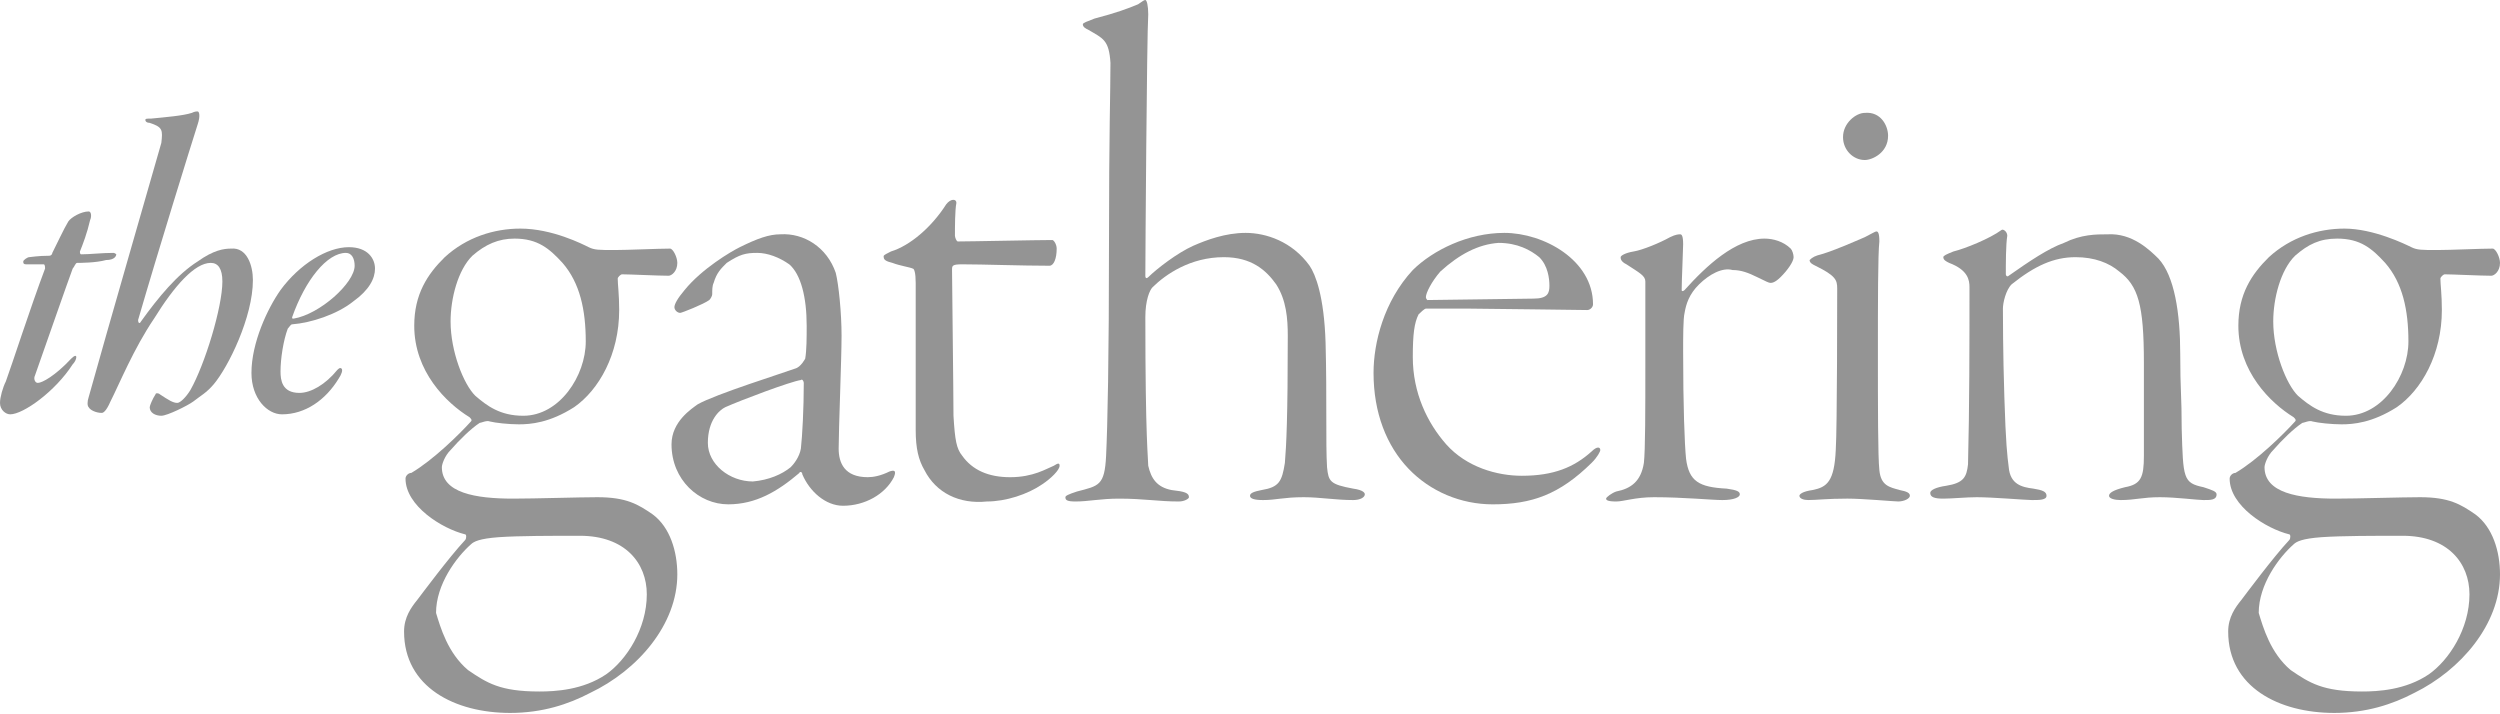 <svg width="168" height="48" viewBox="0 0 168 48" fill="none" xmlns="http://www.w3.org/2000/svg">
<g clip-path="url(#clip0_243_8769)">
<path d="M39.558 16.61C39.949 16.802 40.242 16.802 41.316 16.802C42.195 16.802 44.246 16.706 45.028 16.706C45.223 16.706 45.516 17.282 45.516 17.666C45.516 18.242 45.126 18.53 44.93 18.53C44.246 18.53 42.293 18.434 41.804 18.434C41.707 18.434 41.511 18.626 41.511 18.722C41.511 19.106 41.609 19.778 41.609 20.834C41.609 23.811 40.242 26.211 38.581 27.363C36.921 28.419 35.651 28.515 34.87 28.515C34.186 28.515 33.307 28.419 32.916 28.323C32.721 28.227 32.33 28.419 32.232 28.419C31.646 28.803 30.865 29.571 30.279 30.243C29.888 30.627 29.693 31.203 29.693 31.395C29.693 33.123 31.939 33.508 34.479 33.508C35.944 33.508 38.972 33.412 40.144 33.412C42.097 33.412 42.879 33.892 43.856 34.564C45.028 35.428 45.516 37.06 45.516 38.596C45.516 41.956 42.879 45.029 39.656 46.565C38.191 47.333 36.432 47.909 34.283 47.909C30.572 47.909 27.153 46.181 27.153 42.437C27.153 41.476 27.642 40.804 28.032 40.324C28.325 39.94 30.181 37.444 31.256 36.292C31.353 36.196 31.353 35.908 31.256 35.908C29.693 35.524 27.251 33.988 27.251 32.163C27.251 31.971 27.446 31.779 27.642 31.779C29.107 30.915 30.865 29.187 31.646 28.323C31.744 28.227 31.646 28.131 31.549 28.035C29.986 27.075 27.837 24.963 27.837 21.89C27.837 19.778 28.716 18.434 29.888 17.282C31.353 15.938 33.209 15.362 34.967 15.362C37.116 15.362 39.167 16.418 39.558 16.61ZM31.451 45.029C32.721 45.893 33.6 46.469 36.237 46.469C37.312 46.469 39.167 46.373 40.73 45.317C42.097 44.357 43.465 42.245 43.465 39.94C43.465 37.828 42 36.004 38.972 36.004C37.116 36.004 34.87 36.004 33.502 36.1C32.232 36.196 31.842 36.388 31.646 36.58C30.67 37.444 29.302 39.268 29.302 41.188C29.595 42.148 30.084 43.877 31.451 45.029ZM31.744 17.186C30.767 18.146 30.279 20.066 30.279 21.602C30.279 23.619 31.158 25.827 31.939 26.595C32.721 27.267 33.6 27.939 35.163 27.939C37.604 27.939 39.363 25.251 39.363 22.947C39.363 20.834 38.972 19.01 37.8 17.666C36.921 16.706 36.139 16.034 34.577 16.034C33.502 16.034 32.623 16.418 31.744 17.186Z" fill="#949494"/>
<path d="M56.163 18.338C56.358 19.106 56.553 21.026 56.553 22.562C56.553 24.098 56.358 28.899 56.358 30.147C56.358 31.107 56.749 32.067 58.312 32.067C58.702 32.067 59.19 31.971 59.776 31.683C60.069 31.587 60.265 31.587 60.069 32.067C59.483 33.219 58.116 33.987 56.651 33.987C55.479 33.987 54.404 33.027 53.916 31.875C53.916 31.683 53.721 31.683 53.721 31.779C52.256 33.027 50.791 33.891 48.935 33.891C46.981 33.891 45.126 32.259 45.126 29.859C45.126 28.323 46.493 27.459 46.883 27.171C48.056 26.499 52.647 25.058 53.428 24.77C53.819 24.674 54.111 24.098 54.111 24.098C54.209 23.522 54.209 22.658 54.209 21.89C54.209 19.97 53.819 18.434 53.037 17.762C52.353 17.282 51.572 16.994 50.888 16.994C50.107 16.994 49.716 17.09 48.837 17.666C48.447 18.05 48.154 18.338 47.958 19.01C47.861 19.202 47.861 19.49 47.861 19.778C47.861 19.874 47.763 20.066 47.665 20.162C47.274 20.45 45.809 21.026 45.712 21.026C45.516 21.026 45.321 20.834 45.321 20.642C45.321 20.45 45.516 20.066 46.005 19.49C47.176 18.05 49.13 16.898 49.716 16.61C50.888 16.033 51.669 15.745 52.451 15.745C54.014 15.649 55.576 16.61 56.163 18.338ZM53.135 31.395C53.33 31.203 53.721 30.723 53.819 30.147C53.916 29.283 54.014 27.459 54.014 25.73C54.014 25.634 53.916 25.442 53.819 25.538C53.135 25.634 49.814 26.883 48.739 27.363C48.349 27.555 47.568 28.227 47.568 29.763C47.568 31.203 49.032 32.355 50.595 32.355C51.669 32.259 52.549 31.875 53.135 31.395Z" fill="#949494"/>
<path d="M62.121 31.587C61.73 30.915 61.535 30.147 61.535 28.899V19.01C61.535 18.338 61.437 18.05 61.34 18.05C61.144 17.954 60.461 17.858 59.972 17.666C59.581 17.57 59.386 17.474 59.386 17.282C59.386 17.186 59.288 17.186 59.874 16.898C61.144 16.514 62.609 15.266 63.586 13.729C63.879 13.345 64.27 13.345 64.27 13.633C64.172 14.114 64.172 15.266 64.172 15.842C64.172 15.938 64.27 16.226 64.367 16.226C65.247 16.226 69.642 16.13 70.716 16.13C70.814 16.13 71.009 16.418 71.009 16.706C71.009 17.378 70.814 17.858 70.521 17.858C68.665 17.858 66.028 17.762 64.661 17.762C63.977 17.762 63.977 17.858 63.977 18.146C63.977 18.818 64.074 26.403 64.074 27.939C64.172 29.571 64.27 30.147 64.661 30.627C65.344 31.587 66.419 32.068 67.884 32.068C69.447 32.068 70.326 31.491 70.814 31.299C71.107 31.107 71.205 31.107 71.205 31.299C71.205 31.587 70.619 32.163 70.033 32.548C69.056 33.22 67.591 33.7 66.321 33.7C64.465 33.892 62.902 33.124 62.121 31.587Z" fill="#949494"/>
<path d="M77.456 19.298C77.26 19.49 76.967 20.162 76.967 21.314C76.967 29.571 77.162 30.819 77.162 31.299C77.358 32.163 77.749 32.739 78.725 32.931C79.605 33.028 79.898 33.123 79.898 33.412C79.898 33.508 79.605 33.7 79.214 33.7C77.846 33.7 76.87 33.508 75.209 33.508C73.939 33.508 73.158 33.7 72.279 33.7C71.693 33.7 71.595 33.604 71.595 33.412C71.595 33.316 71.79 33.219 72.376 33.028C73.841 32.644 74.232 32.644 74.33 30.627C74.427 28.611 74.525 24.195 74.525 16.13C74.525 8.929 74.623 6.145 74.623 4.224C74.525 2.688 74.135 2.592 73.158 2.016C72.963 1.92 72.767 1.824 72.767 1.632C72.767 1.536 73.06 1.44 73.549 1.248C75.014 0.864 75.795 0.576 76.479 0.288C76.772 0.096 76.87 0 76.967 0C77.065 0 77.162 0.384 77.162 0.96C77.065 2.496 76.967 17.474 76.967 18.53C76.967 18.722 77.065 18.722 77.162 18.626C77.749 18.05 79.116 16.994 80.191 16.514C81.07 16.13 82.339 15.65 83.707 15.65C85.074 15.65 86.832 16.226 88.005 17.858C88.395 18.434 88.981 19.874 89.079 23.043C89.177 26.787 89.079 29.763 89.177 31.395C89.274 32.355 89.372 32.547 90.934 32.836C91.619 32.931 91.716 33.123 91.716 33.219C91.716 33.412 91.423 33.604 90.934 33.604C89.763 33.604 88.688 33.412 87.614 33.412C86.246 33.412 85.758 33.604 84.879 33.604C84.293 33.604 84 33.508 84 33.316C84 33.123 84.293 33.028 84.781 32.931C85.953 32.739 86.148 32.355 86.344 31.107C86.442 29.955 86.539 28.035 86.539 22.562C86.539 21.41 86.442 20.162 85.758 19.106C85.074 18.146 84.097 17.282 82.242 17.282C79.995 17.282 78.335 18.434 77.456 19.298Z" fill="#949494"/>
<path d="M107.051 20.451C107.051 20.643 106.856 20.835 106.66 20.835C106.27 20.835 99.823 20.739 98.749 20.739H95.819C95.721 20.739 95.428 21.027 95.33 21.123C95.037 21.699 94.94 22.467 94.94 24.003C94.94 26.403 95.916 28.419 97.186 29.86C98.553 31.396 100.605 31.972 102.265 31.972C104.414 31.972 105.781 31.396 106.953 30.34C107.344 29.956 107.54 30.052 107.54 30.244C107.54 30.34 107.344 30.724 106.953 31.108C104.805 33.22 102.949 33.892 100.312 33.892C98.162 33.892 96.112 33.028 94.647 31.492C93.181 29.956 92.302 27.747 92.302 25.059C92.302 23.043 92.986 20.259 94.94 18.146C96.307 16.802 98.651 15.65 101.093 15.65C103.73 15.65 107.051 17.474 107.051 20.451ZM96.795 18.242C96.209 18.914 95.819 19.683 95.819 19.971C95.819 20.067 95.916 20.163 95.916 20.163L103.047 20.067C104.023 20.067 104.121 19.683 104.121 19.203C104.121 18.722 104.023 17.858 103.437 17.282C102.851 16.802 101.972 16.322 100.702 16.322C99.335 16.418 98.065 17.09 96.795 18.242Z" fill="#949494"/>
<path d="M114.181 19.106C113.497 19.778 113.302 20.45 113.204 21.026C113.107 21.41 113.107 22.659 113.107 23.619C113.107 27.267 113.204 29.859 113.302 30.82C113.497 32.356 114.181 32.74 116.037 32.836C116.721 32.932 116.916 33.028 116.916 33.22C116.916 33.412 116.526 33.604 115.744 33.604C115.06 33.604 113.107 33.412 111.153 33.412C109.883 33.412 109.102 33.7 108.614 33.7C108.028 33.7 107.93 33.604 107.93 33.508C107.93 33.412 108.321 33.124 108.614 33.028C109.59 32.836 110.274 32.356 110.469 31.108C110.567 30.244 110.567 27.555 110.567 24.387V18.914C110.567 18.53 110.176 18.338 109.297 17.762C108.907 17.57 108.907 17.378 108.907 17.282C108.907 17.186 109.2 16.994 109.786 16.898C110.372 16.802 111.544 16.322 112.228 15.938C112.618 15.746 112.814 15.746 112.911 15.746C113.009 15.746 113.107 15.842 113.107 16.418C113.107 16.802 113.009 18.818 113.009 19.49C113.009 19.586 113.107 19.586 113.204 19.49C114.669 17.858 116.623 16.034 118.576 16.034C119.162 16.034 119.846 16.226 120.335 16.706C120.433 16.802 120.53 17.09 120.53 17.282C120.53 17.57 120.14 18.146 119.651 18.626C119.26 19.01 119.065 19.01 118.967 19.01C118.869 19.01 118.674 18.914 118.088 18.626C117.502 18.338 117.014 18.146 116.428 18.146C115.744 17.954 114.865 18.434 114.181 19.106Z" fill="#949494"/>
<path d="M122.386 17.09C123.363 16.802 124.632 16.226 125.316 15.937C125.707 15.745 126 15.553 126.098 15.553C126.195 15.553 126.293 15.649 126.293 16.226C126.195 17.09 126.195 20.354 126.195 23.81C126.195 27.267 126.195 30.723 126.293 31.587C126.391 32.643 126.977 32.739 127.66 32.931C128.148 33.027 128.344 33.123 128.344 33.315C128.344 33.507 127.953 33.699 127.563 33.699C127.27 33.699 125.219 33.507 124.144 33.507C122.777 33.507 122.093 33.603 121.507 33.603C121.214 33.603 120.921 33.507 120.921 33.315C120.921 33.219 121.116 33.027 121.8 32.931C122.777 32.739 123.265 32.355 123.363 30.243C123.46 28.803 123.46 19.874 123.46 19.394C123.46 18.818 123.363 18.53 121.995 17.858C121.8 17.762 121.605 17.666 121.605 17.474C121.8 17.282 121.995 17.186 122.386 17.09ZM126.879 9.121C126.879 10.273 125.805 10.753 125.316 10.753C124.534 10.753 123.851 10.081 123.851 9.217C123.851 8.257 124.73 7.585 125.316 7.585C126.391 7.489 126.879 8.449 126.879 9.121Z" fill="#949494"/>
<path d="M145.047 17.378C146.121 18.53 146.512 21.026 146.512 23.811C146.512 26.211 146.61 26.595 146.61 28.803C146.707 32.163 146.707 32.452 148.075 32.74C148.661 32.932 148.954 33.028 148.954 33.22C148.954 33.604 148.563 33.604 148.075 33.604C147.684 33.604 146.219 33.412 145.144 33.412C143.972 33.412 143.484 33.604 142.507 33.604C142.117 33.604 141.726 33.508 141.726 33.316C141.726 33.124 142.019 32.932 142.8 32.74C143.875 32.548 144.07 32.068 144.07 30.627V24.387C144.07 20.45 143.679 19.202 142.41 18.242C141.726 17.666 140.749 17.282 139.479 17.282C138.014 17.282 136.744 17.858 135.182 19.106C134.791 19.49 134.596 20.354 134.596 20.738C134.596 21.122 134.596 23.715 134.693 26.691C134.791 29.859 134.889 30.627 134.986 31.395C135.084 32.548 135.865 32.74 136.647 32.836C137.232 32.932 137.526 33.028 137.526 33.316C137.526 33.604 137.037 33.604 136.549 33.604C136.158 33.604 133.912 33.412 132.837 33.412C132.154 33.412 131.177 33.508 130.591 33.508C130.005 33.508 129.712 33.412 129.712 33.124C129.712 32.932 130.103 32.74 130.786 32.644C131.958 32.452 132.154 32.068 132.251 31.203C132.349 27.459 132.349 22.947 132.349 19.298C132.349 18.818 132.251 18.146 130.982 17.666C130.786 17.57 130.591 17.474 130.591 17.282C130.591 17.186 130.786 17.09 131.275 16.898C132.056 16.706 133.717 16.034 134.498 15.458C134.596 15.362 134.889 15.554 134.889 15.842C134.791 16.418 134.791 17.762 134.791 18.434C134.791 18.53 134.889 18.626 134.986 18.53C136.354 17.57 137.624 16.706 138.698 16.322C139.87 15.746 140.847 15.746 141.628 15.746C143.289 15.65 144.461 16.802 145.047 17.378Z" fill="#949494"/>
<path d="M162.041 16.61C162.432 16.802 162.725 16.802 163.8 16.802C164.679 16.802 166.73 16.706 167.511 16.706C167.707 16.706 168 17.282 168 17.666C168 18.242 167.609 18.53 167.414 18.53C166.73 18.53 164.776 18.434 164.288 18.434C164.19 18.434 163.995 18.626 163.995 18.722C163.995 19.106 164.093 19.778 164.093 20.834C164.093 23.811 162.725 26.211 161.065 27.363C159.404 28.419 158.134 28.515 157.353 28.515C156.669 28.515 155.79 28.419 155.4 28.323C155.204 28.227 154.814 28.419 154.716 28.419C154.13 28.803 153.348 29.571 152.762 30.243C152.372 30.627 152.176 31.203 152.176 31.395C152.176 33.123 154.423 33.508 156.962 33.508C158.428 33.508 161.455 33.412 162.628 33.412C164.581 33.412 165.362 33.892 166.339 34.564C167.511 35.428 168 37.06 168 38.596C168 41.956 165.362 45.029 162.237 46.565C160.772 47.333 159.014 47.909 156.865 47.909C153.153 47.909 149.734 46.181 149.734 42.437C149.734 41.476 150.223 40.804 150.614 40.324C150.907 39.94 152.762 37.444 153.837 36.292C153.934 36.196 153.934 35.908 153.837 35.908C152.274 35.524 149.832 33.988 149.832 32.163C149.832 31.971 150.028 31.779 150.223 31.779C151.688 30.915 153.446 29.187 154.228 28.323C154.325 28.227 154.228 28.131 154.13 28.035C152.567 27.075 150.418 24.963 150.418 21.89C150.418 19.778 151.297 18.434 152.469 17.282C153.934 15.938 155.79 15.362 157.548 15.362C159.502 15.362 161.651 16.418 162.041 16.61ZM153.934 45.029C155.204 45.893 156.083 46.469 158.721 46.469C159.795 46.469 161.651 46.373 163.214 45.317C164.581 44.357 165.948 42.245 165.948 39.94C165.948 37.828 164.483 36.004 161.455 36.004C159.6 36.004 157.353 36.004 155.986 36.1C154.716 36.196 154.325 36.388 154.13 36.58C153.153 37.444 151.786 39.268 151.786 41.188C152.079 42.148 152.567 43.877 153.934 45.029ZM154.228 17.186C153.251 18.146 152.762 20.066 152.762 21.602C152.762 23.619 153.641 25.827 154.423 26.595C155.204 27.267 156.083 27.939 157.646 27.939C160.088 27.939 161.846 25.251 161.846 22.947C161.846 20.834 161.455 19.01 160.283 17.666C159.404 16.706 158.623 16.034 157.06 16.034C155.888 16.034 155.107 16.418 154.228 17.186Z" fill="#949494"/>
<path d="M5.177 17.666C5.079 17.666 4.981 17.954 4.884 18.05C4.493 19.107 3.223 22.755 2.344 25.251C2.247 25.443 2.344 25.731 2.54 25.731C2.833 25.731 3.712 25.251 4.786 24.099C5.274 23.619 5.177 24.195 4.884 24.483C3.712 26.307 1.563 27.843 0.684 27.843C0.391 27.843 0 27.555 0 27.075C0 26.691 0.195 26.019 0.391 25.635C0.781 24.579 2.051 20.643 3.028 18.05C3.028 17.954 3.028 17.762 2.93 17.762C2.54 17.762 2.051 17.762 1.758 17.762C1.563 17.762 1.563 17.666 1.563 17.57C1.563 17.474 1.856 17.282 1.953 17.282C2.051 17.282 2.54 17.186 3.321 17.186C3.419 17.186 3.516 17.09 3.516 16.994C3.809 16.418 4.298 15.362 4.591 14.882C4.786 14.594 5.47 14.21 5.958 14.21C6.154 14.21 6.154 14.594 6.056 14.786C5.86 15.65 5.567 16.418 5.372 16.898C5.372 16.994 5.372 17.09 5.47 17.09C6.056 17.09 6.837 16.994 7.619 16.994C7.716 16.994 7.814 17.09 7.814 17.09C7.814 17.186 7.716 17.474 7.13 17.474C6.447 17.666 5.372 17.666 5.177 17.666Z" fill="#949494"/>
<path d="M16.995 18.818C16.995 21.315 15.335 24.675 14.358 25.827C13.87 26.403 13.479 26.595 12.991 26.979C12.6 27.267 11.232 27.939 10.842 27.939C10.451 27.939 10.06 27.747 10.06 27.363C10.06 27.267 10.256 26.787 10.451 26.499C10.451 26.403 10.646 26.403 10.744 26.499C11.33 26.883 11.623 27.075 11.916 27.075C12.111 27.075 12.502 26.691 12.795 26.211C13.772 24.483 14.944 20.643 14.944 18.914C14.944 18.05 14.651 17.666 14.163 17.666C13.088 17.666 11.721 19.202 10.353 21.411C8.986 23.427 8.009 25.827 7.423 26.979C7.13 27.651 6.935 27.747 6.837 27.747C6.446 27.747 6.056 27.555 5.958 27.363C5.86 27.267 5.86 26.979 5.958 26.691C7.13 22.467 10.353 11.33 10.842 9.601C10.939 8.737 10.939 8.545 10.06 8.257C9.865 8.257 9.767 8.161 9.767 8.065C9.767 7.969 9.865 7.969 10.158 7.969C11.135 7.873 12.307 7.777 12.893 7.585C13.088 7.489 13.186 7.489 13.284 7.489C13.381 7.489 13.479 7.777 13.284 8.353C12.795 9.889 10.646 16.802 9.279 21.507C9.279 21.699 9.377 21.795 9.474 21.603C10.646 19.971 11.916 18.434 13.284 17.57C14.358 16.802 15.042 16.706 15.53 16.706C16.605 16.61 16.995 17.858 16.995 18.818Z" fill="#949494"/>
<path d="M25.2 18.05C25.2 18.722 24.809 19.491 23.735 20.259C22.66 21.123 20.902 21.699 19.632 21.795C19.535 21.795 19.437 21.987 19.339 22.083C19.046 22.851 18.851 24.099 18.851 24.963C18.851 25.539 18.949 26.403 20.121 26.403C20.902 26.403 21.879 25.827 22.66 24.867C22.758 24.771 22.856 24.675 22.953 24.771C23.051 24.867 22.953 25.155 22.758 25.443C21.879 26.883 20.511 27.843 18.949 27.843C17.972 27.843 16.898 26.787 16.898 25.059C16.898 23.043 17.972 20.739 18.851 19.491C20.121 17.762 21.977 16.61 23.442 16.61C24.711 16.61 25.2 17.378 25.2 18.05ZM19.632 21.315C19.632 21.411 19.632 21.411 19.73 21.411C21.488 21.123 23.832 19.01 23.832 17.858C23.832 17.378 23.637 16.994 23.246 16.994C21.977 16.994 20.511 18.818 19.632 21.315Z" fill="#949494"/>
</g>
<defs>
<clipPath id="clip0_243_8769">
<rect width="168" height="48" fill="white"/>
</clipPath>
</defs>
</svg>
